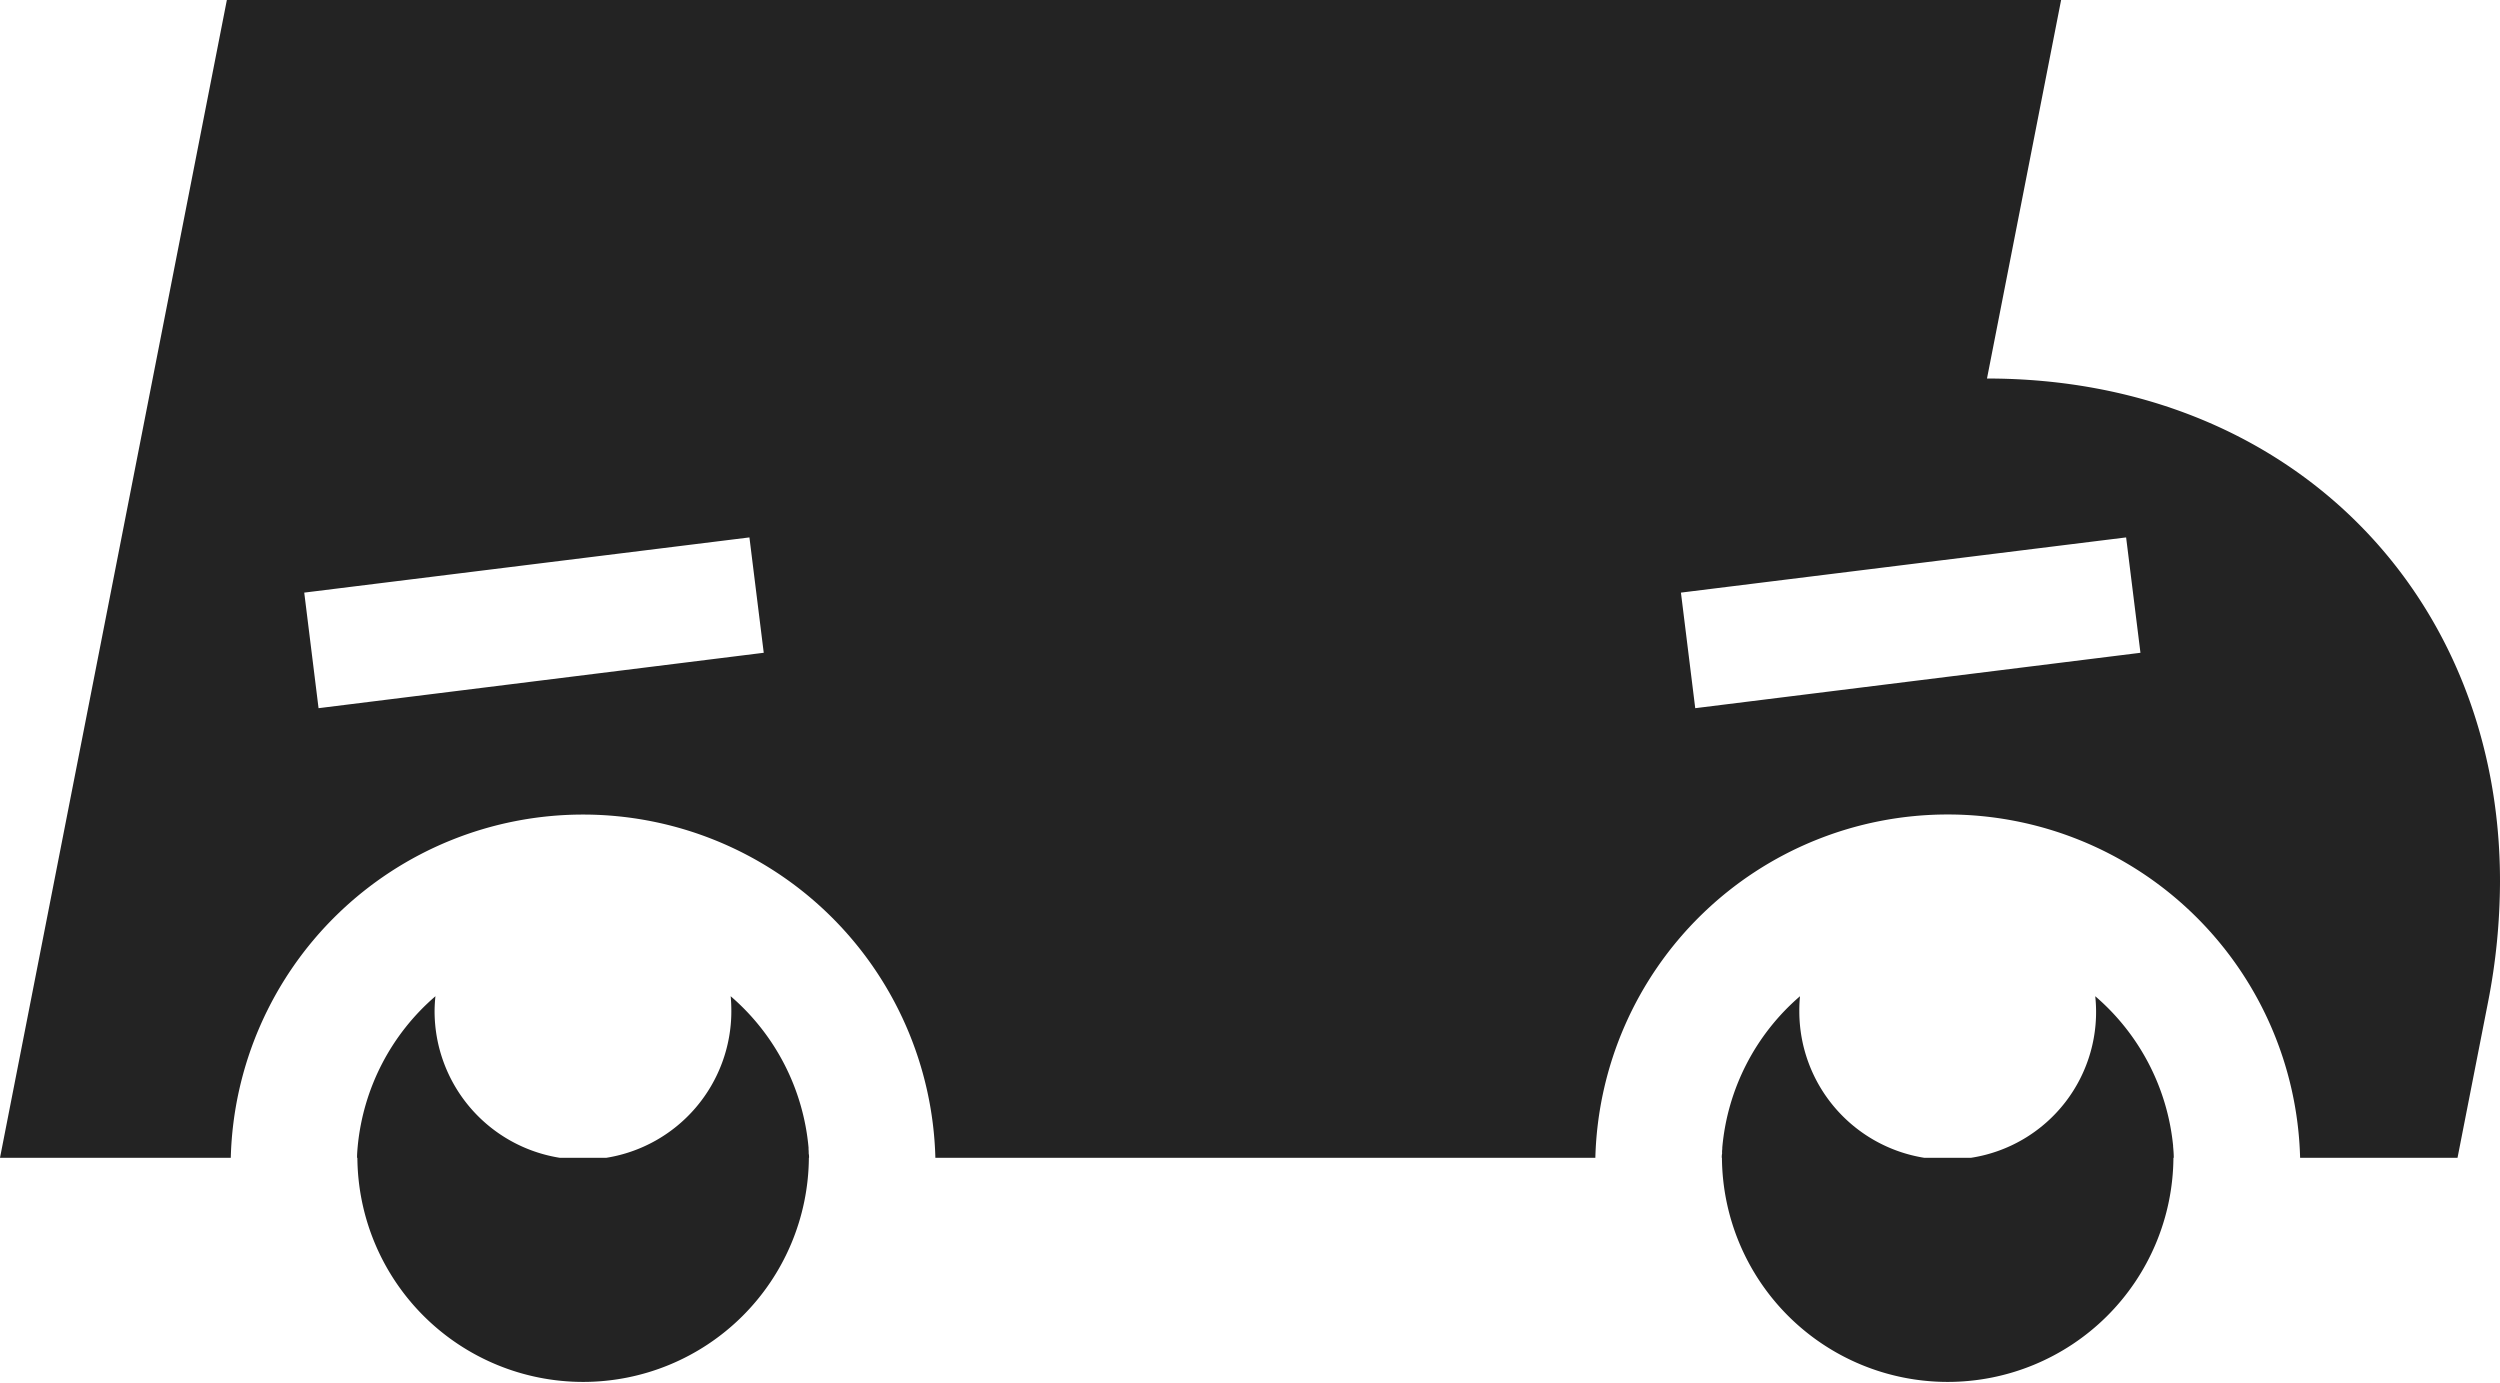 <svg xmlns="http://www.w3.org/2000/svg" xmlns:xlink="http://www.w3.org/1999/xlink" id="Grupo_112" data-name="Grupo 112" width="208.34" height="115.292" viewBox="0 0 208.34 115.292"><defs><clipPath id="clip-path"><rect id="Rect&#xE1;ngulo_183" data-name="Rect&#xE1;ngulo 183" width="208.34" height="115.292" fill="#232323"></rect></clipPath></defs><g id="Grupo_10" data-name="Grupo 10" transform="translate(0 0)" clip-path="url(#clip-path)"><path id="Trazado_32" data-name="Trazado 32" d="M165.587,31.547,171.765,0H18.906L0,96.485H19.232a29.369,29.369,0,0,1,58.718,0h55a29.376,29.376,0,0,1,58.732,0H204.8L207.346,83.5a52.839,52.839,0,0,0,.994-10.056c0-23.877-17.5-41.9-42.754-41.9M26.547,59.017l-1.193-9.631,37.1-4.6L63.647,54.4Zm114.727,0-1.192-9.631,37.1-4.6,1.194,9.615Z" transform="translate(0 0)" fill="#232323"></path><path id="Trazado_33" data-name="Trazado 33" d="M56.639,65.789v-.128a18.876,18.876,0,0,0-6.49-12.612c.041.412.056.837.056,1.264a12.376,12.376,0,0,1-10.412,12.2H35.9a12.376,12.376,0,0,1-10.426-12.2,11.987,11.987,0,0,1,.072-1.264,18.87,18.87,0,0,0-6.477,12.5c-.028.311-.056.639-.056.966h.028a18.813,18.813,0,0,0,37.625,0h.014a1.634,1.634,0,0,0-.028-.369,3.118,3.118,0,0,0-.014-.355" transform="translate(10.742 29.972)" fill="#232323"></path><path id="Trazado_34" data-name="Trazado 34" d="M129.3,65.52a18.859,18.859,0,0,0-6.491-12.471,12.293,12.293,0,0,1-10.354,13.465H108.56a12.364,12.364,0,0,1-10.412-12.2,12.469,12.469,0,0,1,.056-1.264,18.836,18.836,0,0,0-6.476,12.614v.127a1.534,1.534,0,0,0-.014.355,1.64,1.64,0,0,0-.028.369H91.7a18.813,18.813,0,0,0,37.625,0h.028c0-.326-.028-.653-.056-.966Z" transform="translate(51.8 29.972)" fill="#232323"></path></g></svg>